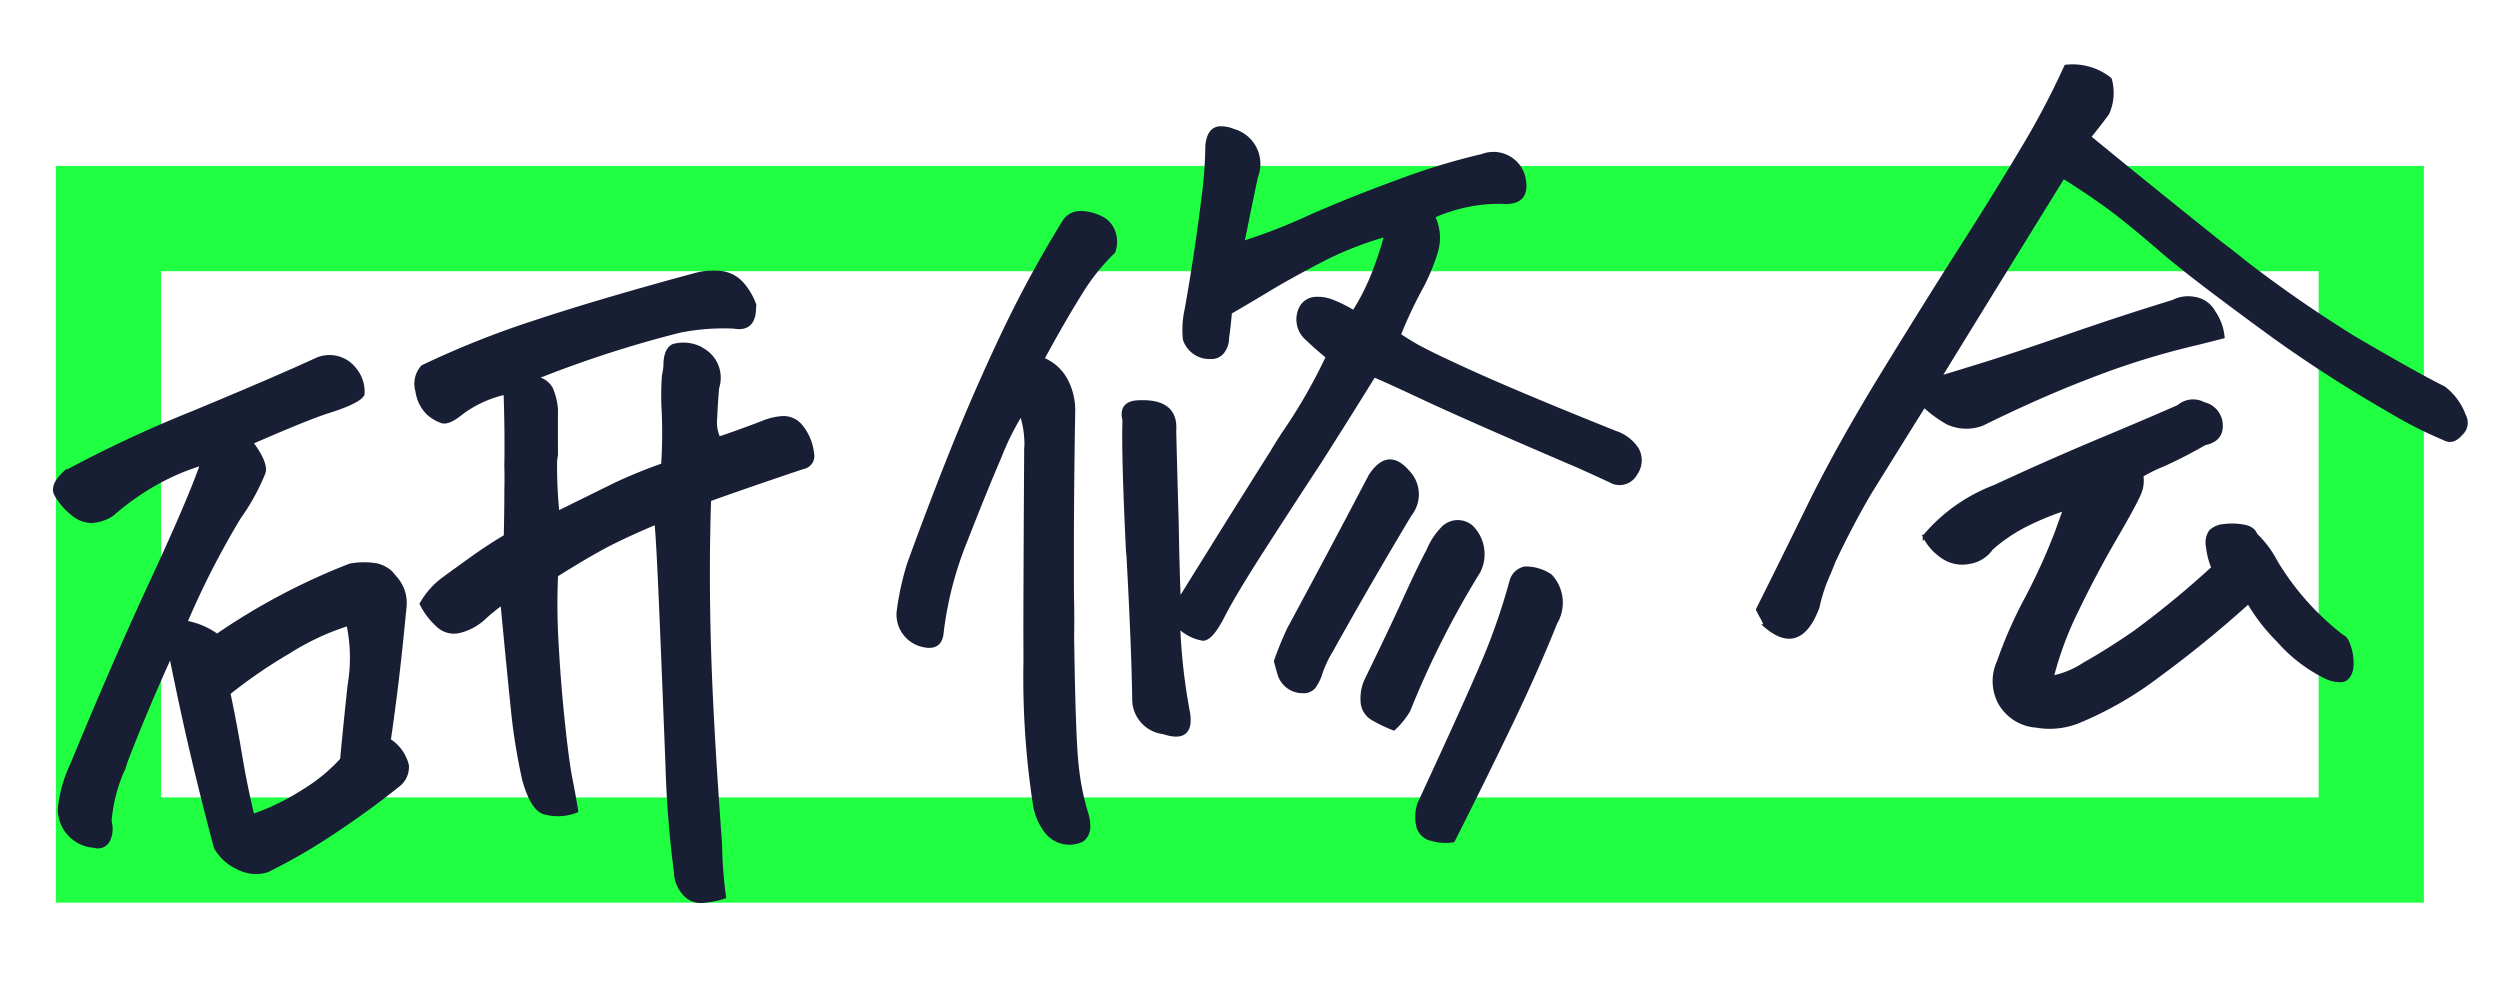 <svg xmlns="http://www.w3.org/2000/svg" width="142.523" height="56.273" viewBox="0 0 142.523 56.273">
  <g id="グループ_16330" data-name="グループ 16330" transform="translate(-56.817 -57.062)">
    <g id="長方形_25172" data-name="長方形 25172" transform="translate(60 66.522)" fill="none" stroke="#21ff43" stroke-width="6">
      <rect width="135" height="42" stroke="none"/>
      <rect x="3" y="3" width="129" height="36" fill="none"/>
    </g>
    <path id="パス_89550" data-name="パス 89550" d="M-63.024-10.332q-1.842,3.145-3.189,5.795l-.135.314a9.057,9.057,0,0,0-1.123,2.965,1.5,1.5,0,0,1-.18,1.033.662.662,0,0,1-.854.27,2.1,2.1,0,0,1-1.752-2.021V-2.2a7.61,7.61,0,0,1,.988-2.516q2.965-5.48,5.615-9.905t3.549-6.356a12.918,12.918,0,0,0-2.269.651,14.442,14.442,0,0,0-3.122,1.685,2.424,2.424,0,0,1-1.213.27,1.769,1.769,0,0,1-1.078-.584,3.713,3.713,0,0,1-.786-1.168q-.2-.539.651-1.168a70.9,70.9,0,0,1,7.614-2.628q4.919-1.46,7.3-2.269a1.809,1.809,0,0,1,2.111.764,1.991,1.991,0,0,1,.314,1.482q-.27.4-2.066.764-1.123.225-4.537,1.3.719,1.213.539,1.752A12.33,12.33,0,0,1-58.329-17.7a47.892,47.892,0,0,0-3.661,5.615,4.37,4.37,0,0,1,1.707.943,37.145,37.145,0,0,1,7.951-3.189,4.383,4.383,0,0,1,1.482.135,1.755,1.755,0,0,1,.809.539l.27.4a2.134,2.134,0,0,1,.314,1.527q-.539,2.65-.943,4.4t-.764,3.145a2.331,2.331,0,0,1,.876,1.527,1.3,1.3,0,0,1-.562,1.033Q-52.6-.494-54.736.629a33.294,33.294,0,0,1-4.11,1.842,2.148,2.148,0,0,1-1.64-.337A2.747,2.747,0,0,1-61.631.854q-.584-3.729-.988-7.232Q-62.844-8.4-63.024-10.332Zm3.055,2.516q.18,1.752.292,3.594t.337,3.5A13.146,13.146,0,0,0-56.353-1.8a9.808,9.808,0,0,0,2.4-1.572q.359-1.8.876-4.2a9.229,9.229,0,0,0,.292-3.437,14.5,14.5,0,0,0-3.571,1.235A28.66,28.66,0,0,0-59.969-7.816Zm25.246-7.1q-1.482.449-2.628.876t-3.347,1.5A37.649,37.649,0,0,0-41.079-8.6q-.112,2.224-.112,4.47T-41.1-.9q.09.988.135,1.842A2.9,2.9,0,0,1-42.876.809q-.606-.359-.876-1.932a33.833,33.833,0,0,1-.225-3.818q0-1.842.045-6.334a10.767,10.767,0,0,0-1.168.764,3.138,3.138,0,0,1-1.37.562,1.326,1.326,0,0,1-1.258-.472,4.152,4.152,0,0,1-.786-1.3A4.521,4.521,0,0,1-47.121-13q.809-.472,1.8-1.033t1.977-1.011q.18-1.393.314-2.65.09-.674.135-1.3.225-1.8.4-4.178a6.49,6.49,0,0,0-2.65.9q-.764.494-1.123.337a2.362,2.362,0,0,1-.741-.562,2.187,2.187,0,0,1-.472-1.3,1.451,1.451,0,0,1,.449-1.348,51.778,51.778,0,0,1,6.626-1.864q3.8-.831,9.411-1.729a3.274,3.274,0,0,1,.539-.045,4.571,4.571,0,0,1,.9.09,1.9,1.9,0,0,1,1.123.741,3.7,3.7,0,0,1,.584,1.28l-.045.27q-.18,1.168-1.258.854a12.72,12.72,0,0,0-3.1-.09,64.837,64.837,0,0,0-8.49,1.8,1.194,1.194,0,0,1,.876.719,3.868,3.868,0,0,1,.157,1.168q-.135,1.168-.27,2.561l-.09.359a27.014,27.014,0,0,0-.18,2.965l3.414-1.258A29.237,29.237,0,0,1-34-18.148a27.991,27.991,0,0,0,.359-3.145,14.707,14.707,0,0,1,.225-1.932,4.154,4.154,0,0,0,.135-.494q.09-.943.584-1.123a2.181,2.181,0,0,1,1.527.314l.045.045a1.831,1.831,0,0,1,.674,2.291q-.18.943-.292,1.707a2.186,2.186,0,0,0,.067,1.168q1.033-.225,2.561-.629a3.491,3.491,0,0,1,1.168-.157,1.266,1.266,0,0,1,.988.562,2.928,2.928,0,0,1,.494,1.617.655.655,0,0,1-.449.719q-.449.09-2.224.494t-3.437.809q-.539,3.863-.876,8.2t-.562,11.388a24.323,24.323,0,0,0-.09,3.01,5.111,5.111,0,0,1-1.258.112,1.241,1.241,0,0,1-1.011-.562,1.9,1.9,0,0,1-.337-1.258,60.052,60.052,0,0,1,.157-6.064q.247-3.684.539-8.266T-34.723-14.914ZM14.285-30.771a1.772,1.772,0,0,1,2.2,1.393q.225,1.662-1.393,1.348a9.21,9.21,0,0,0-3.953.4,2.769,2.769,0,0,1-.045,2.021A11.118,11.118,0,0,1,9.95-23.539a25.312,25.312,0,0,0-1.46,2.426q.314.27.988.764.854.584,2.381,1.482,2.7,1.617,8.311,4.582a2.348,2.348,0,0,1,1.123,1.056,1.3,1.3,0,0,1-.225,1.393,1.037,1.037,0,0,1-1.482.247q-.9-.539-1.752-1.033-5.705-3.189-8.176-4.672Q7.5-18.6,6.918-18.912l-.09-.045-.18.225q-1.707,2.2-3.459,4.4-1.842,2.246-3.729,4.6T-3.189-6.2q-.764,1.168-1.235,1.146A2.525,2.525,0,0,1-5.75-5.93,33.405,33.405,0,0,0-5.705-.9Q-5.66.719-7.232,0A1.9,1.9,0,0,1-8.715-1.977q.27-2.92.539-8.221v-.27q.314-5.525.584-7.457-.135-1.033.943-.943,2.156.135,1.842,1.842-.225,2.785-.4,5.121-.225,2.516-.359,4.537Q-1.8-12.219.584-15.229q.4-.539.809-1.033A30.567,30.567,0,0,0,4.313-20.3q-.539-.539-1.033-1.123a1.451,1.451,0,0,1-.135-1.887,1,1,0,0,1,.876-.359,2.28,2.28,0,0,1,.921.27,8.272,8.272,0,0,1,1.123.719,12.562,12.562,0,0,0,1.28-1.954,20.075,20.075,0,0,0,1.011-2.224,19.782,19.782,0,0,0-3.931,1.1q-1.864.741-3.055,1.3T-.943-23.4q-.135.719-.314,1.438a1.3,1.3,0,0,1-.314.719.787.787,0,0,1-.719.27,1.49,1.49,0,0,1-1.393-1.168,5.222,5.222,0,0,1,.27-1.662q.9-3.1,1.617-6.2a23.565,23.565,0,0,0,.539-2.965q.18-.943.809-.943a1.782,1.782,0,0,1,.764.225,1.968,1.968,0,0,1,1.033,2.74Q.809-29.289.18-27.268A30.832,30.832,0,0,0,4-28.3q2.516-.809,5.391-1.527A38.109,38.109,0,0,1,14.285-30.771ZM8.535,7.861a2.731,2.731,0,0,1-1.19-.2,1,1,0,0,1-.719-.854,2.421,2.421,0,0,1,.2-1.235q3.414-5.705,4.56-7.794a35.925,35.925,0,0,0,2-4.29,1.009,1.009,0,0,1,.854-.629,2.537,2.537,0,0,1,1.393.584,2.246,2.246,0,0,1,0,2.7q-1.3,2.471-3.1,5.391T8.535,7.861ZM-.449-3.369A19.139,19.139,0,0,1,.494-5.121Q3.324-9.254,6.02-13.3q1.168-1.437,2.156,0a1.831,1.831,0,0,1-.135,2.426Q5.3-7.232,2.74-3.594a6.2,6.2,0,0,0-.764,1.3,2.672,2.672,0,0,1-.4.606.756.756,0,0,1-.674.2A1.383,1.383,0,0,1-.314-2.561Q-.4-3.01-.449-3.369ZM5.84,1.168a8.071,8.071,0,0,1-1.1-.674,1.182,1.182,0,0,1-.517-1.1,2.472,2.472,0,0,1,.4-1.235Q6.2-4.357,7.232-6.109T8.85-8.715a3.954,3.954,0,0,1,.943-1.168,1.193,1.193,0,0,1,1.662.09,2.185,2.185,0,0,1,.135,2.561A51.805,51.805,0,0,0,6.783.225,4.693,4.693,0,0,1,5.84,1.168Zm-17.7-23.045a2.6,2.6,0,0,1,1.235,1.393,3.682,3.682,0,0,1,.2,1.842q-.674,5.48-1.168,10.422-.09,1.123-.225,2.2-.539,5.885-.517,7.457a14.253,14.253,0,0,0,.247,2.65,2.567,2.567,0,0,1,.045.831.934.934,0,0,1-.449.7,1.669,1.669,0,0,1-1.932-.629,3.381,3.381,0,0,1-.539-1.707,47.578,47.578,0,0,1,.314-8.086q.09-.854.18-1.752.494-4.582,1.123-10.2a5.453,5.453,0,0,0-.045-2.156,15.594,15.594,0,0,0-1.482,2.336q-1.033,1.842-2.426,4.537a20.2,20.2,0,0,0-1.887,5.031q-.18.988-1.168.629A1.789,1.789,0,0,1-21.518-8.49a16.054,16.054,0,0,1,.854-2.561q1.617-3.324,3.212-6.334t3.481-6.109a66.28,66.28,0,0,1,4.178-6.064,1.069,1.069,0,0,1,.966-.382,2.525,2.525,0,0,1,1.011.337,1.416,1.416,0,0,1,.741.9,1.673,1.673,0,0,1-.112,1.168,11.855,11.855,0,0,0-2.179,2.224Q-10.467-23.9-11.859-21.877Zm67.022,5.795q-.9.135-1.572.225A44.724,44.724,0,0,0,47.3-14.6q-2.875.764-6.289,2.021a2.535,2.535,0,0,1-1.954-.27,6.808,6.808,0,0,1-1.235-1.123q-2.111,2.7-3.639,4.672Q32.926-7.592,31.758-5.66q-.18.359-.359.674a9.3,9.3,0,0,0-.809,1.8q-1.3,2.605-3.055.764a3.076,3.076,0,0,0-.225-.629l-.135-.359q1.438-2.246,3.481-5.5t5.031-7.143q2.987-3.886,5.211-6.671t4.021-5.188a45.628,45.628,0,0,0,2.965-4.425,3.4,3.4,0,0,1,2.426.988,2.846,2.846,0,0,1-.359,1.932q-.539.584-1.168,1.213,2.92,2.965,6.738,6.738.719.674,1.393,1.348a73.335,73.335,0,0,0,5.705,4.9Q65.9-12.8,67.381-11.859a3.489,3.489,0,0,1,.988,1.707.83.83,0,0,1-.292.988q-.517.494-.966.18a23.314,23.314,0,0,1-2.853-1.842,78.616,78.616,0,0,1-6.222-4.986q-1.887-1.707-3.324-3.055t-2.426-2.381q-2.021-2.156-3.1-3.1T47.076-26.1q-4.627,5.975-8.221,10.646.719-.135,2.538-.494t4.986-1.1q3.167-.741,6.177-1.325a1.848,1.848,0,0,1,1.213-.045,1.5,1.5,0,0,1,1.033.9A3.01,3.01,0,0,1,55.162-16.082Zm-18.1,9.523a9.76,9.76,0,0,1,4.29-2.4q3.212-1.1,6.289-2.021t4.6-1.415a1.259,1.259,0,0,1,1.438,0,1.26,1.26,0,0,1,.854,1.28q-.045.876-1.033.966a26.424,26.424,0,0,1-2.493.966,8.625,8.625,0,0,0-1.28.472,1.813,1.813,0,0,1-.247,1.033q-.292.539-1.64,2.381T45.257-1.46A19.237,19.237,0,0,0,43.438,2.2a5.087,5.087,0,0,0,1.909-.562q1.415-.606,3.055-1.5a52.707,52.707,0,0,0,4.829-3.189,4.1,4.1,0,0,1-.18-1.213,1.139,1.139,0,0,1,.247-.854,1.188,1.188,0,0,1,.764-.247,3.628,3.628,0,0,1,1.1.135q.584.157.674.562a5.959,5.959,0,0,1,.988,1.662,15.3,15.3,0,0,0,3.324,4.627q.225.09.337.7a2.9,2.9,0,0,1-.022,1.19q-.225.629-.674.584a1.851,1.851,0,0,1-.809-.27A8.691,8.691,0,0,1,56.487,1.46,10.665,10.665,0,0,1,55.028-.9a64.746,64.746,0,0,1-5.57,3.639A20.331,20.331,0,0,1,44.83,4.807a4.394,4.394,0,0,1-2.561.045,2.6,2.6,0,0,1-1.954-1.572,2.637,2.637,0,0,1,.2-2.291,24.776,24.776,0,0,1,1.954-3.414,34.9,34.9,0,0,0,2.089-3.549l.629-1.3a15.92,15.92,0,0,0-2.111.606,9.275,9.275,0,0,0-2.291,1.19,1.878,1.878,0,0,1-1.348.651A1.954,1.954,0,0,1,37.957-5.3,3.059,3.059,0,0,1,37.059-6.559Z" transform="matrix(0.995, -0.105, 0.105, 0.995, 130.343, 98.056)" fill="#181e34" stroke="#181e34" stroke-width="0.2"/>
  </g>
</svg>
